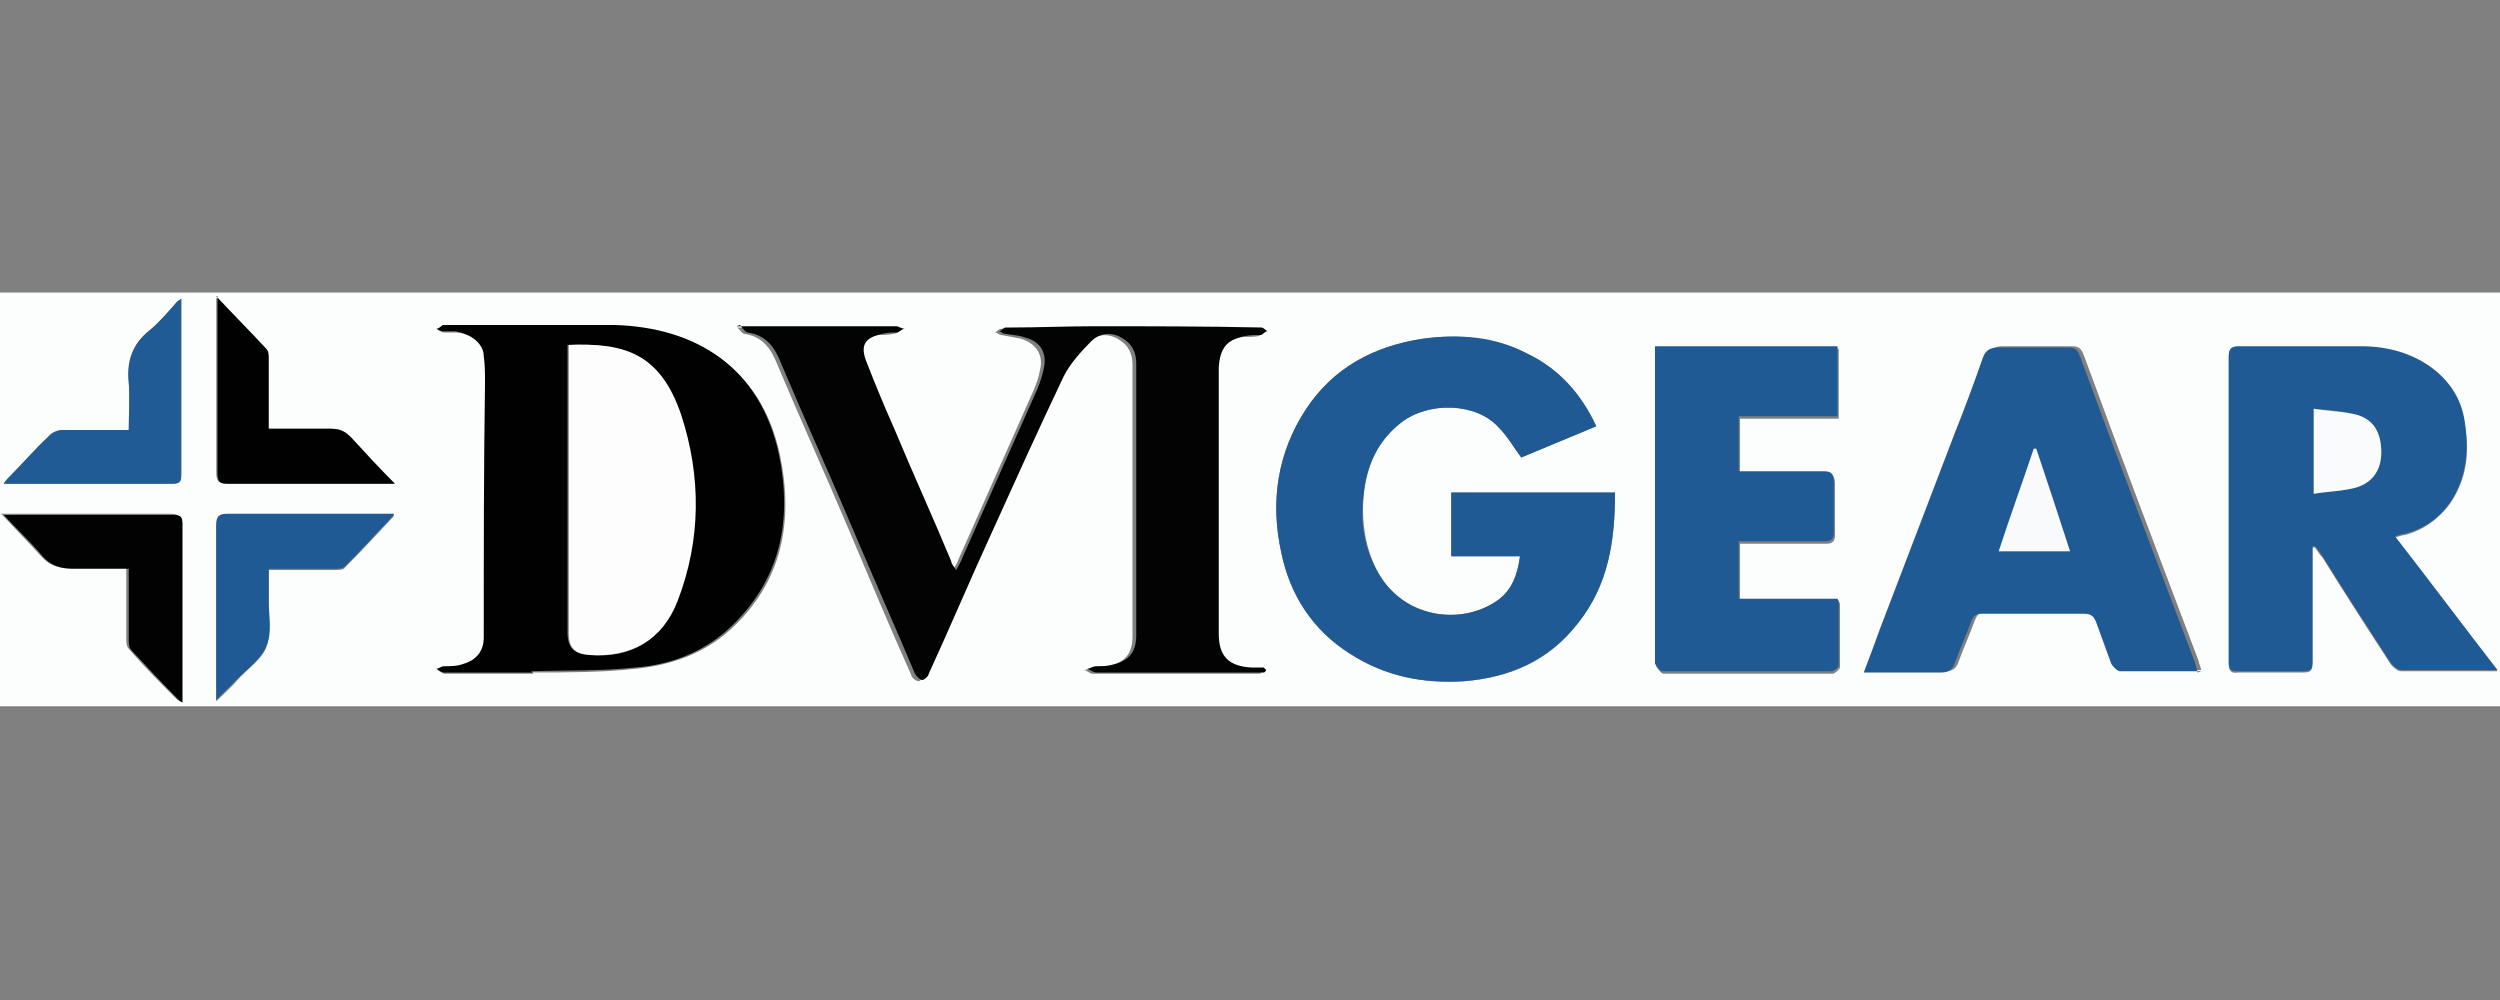 <?xml version="1.0" encoding="UTF-8"?>
<svg xmlns="http://www.w3.org/2000/svg" width="200" height="80" version="1.1" viewBox="0 0 200 80">
  <rect x="0" y="0" width="200" height="80" fill="#808080" stroke="none"/>
  <defs>
    <style>
      .cls-1 {
        fill: #010101;
      }

      .cls-2 {
        fill: #215b95;
      }

      .cls-3 {
        fill: #030303;
      }

      .cls-4 {
        fill: #fafbfc;
      }

      .cls-5 {
        fill: #205a94;
      }

      .cls-6 {
        fill: #020202;
      }

      .cls-7 {
        fill: #205a95;
      }

      .cls-8 {
        fill: #f8fafb;
      }

      .cls-9 {
        fill: #fdfdfd;
      }

      .cls-10 {
        fill: #fcfdfd;
      }
    </style>
  </defs>
  <!-- Generator: Adobe Illustrator 28.7.2, SVG Export Plug-In . SVG Version: 1.2.0 Build 154)  -->
  <g>
    <g id="Calque_1">
      <g>
        <path class="cls-10" d="M0,23.4h200v33.1H0C0,45.5,0,34.5,0,23.4ZM127.7,34.1c-1.2-2.6-3-4.6-5.5-5.8-2.7-1.3-5.5-1.6-8.4-1.2-3.9.6-7.1,2.3-9.3,5.6-2.3,3.5-2.9,7.4-2,11.5.7,3.4,2.5,6.2,5.5,8.1,2.8,1.8,5.8,2.4,9.1,2.2,3.7-.3,6.8-1.6,9.1-4.6,2.5-3.1,3-6.7,3-10.5h-13.1v5.1h5.5c-.2,1.5-.6,2.8-1.9,3.6-2.8,1.9-7.3,1.4-9.4-2.2-1.1-2-1.4-4.2-1.2-6.4.3-2.3,1.1-4.3,3-5.7,2.2-1.7,6-1.6,7.8.4.7.7,1.2,1.6,1.8,2.4,1.9-.8,4-1.7,6-2.5ZM58.9,26.1c.3.3.4.5.6.6,1.5.2,2.2,1.2,2.7,2.5,1.9,4.5,3.9,8.9,5.8,13.4,1.6,3.8,3.2,7.6,4.9,11.4,0,.2.4.5.6.5.1,0,.4-.3.5-.5,1.7-3.7,3.3-7.5,5-11.2,1.9-4.2,3.8-8.4,5.8-12.6.5-1.1,1.4-2,2.2-2.8.6-.6,1.5-.8,2.4-.3.9.5,1.2,1.2,1.2,2.1,0,7.2,0,14.5,0,21.7,0,1.4-.6,2.1-2,2.4-.4,0-.8,0-1.2.1-.2,0-.4.2-.7.2.2,0,.5.3.7.3,4.3,0,8.6,0,12.9,0,.2,0,.3,0,.5,0,0,0,.2-.2.2-.2,0,0-.1-.2-.2-.2-.3,0-.7,0-1,0-1.8-.1-2.6-1-2.6-2.7,0-2.9,0-5.9,0-8.8,0-4.2,0-8.3,0-12.5,0-1.4.5-2.1,2-2.5.5-.1.9,0,1.4-.1.2,0,.3-.2.5-.3-.2,0-.3-.3-.5-.3-4.5,0-8.9-.1-13.4-.1-2.2,0-4.4,0-6.6.1-.2,0-.3,0-.5,0-.2,0-.3.2-.5.3.2,0,.3.2.5.2.5.1,1.1.2,1.6.3,1.2.4,1.8,1.3,1.5,2.5-.1.6-.3,1.1-.5,1.6-2,4.5-4,9-6,13.5-.1.3-.3.6-.5,1-.2-.3-.3-.5-.4-.7-1.5-3.6-3.1-7.1-4.6-10.7-.7-1.7-1.5-3.5-2.2-5.3-.5-1.3,0-2,1.3-2.2.4,0,.8,0,1.2-.1.2,0,.4-.2.6-.3-.2,0-.4-.2-.7-.2-3.4,0-6.7,0-10.1,0-.8,0-1.6,0-2.7,0ZM185,43.8c0,0,.1,0,.2,0,.2.3.4.6.6.8,1.8,2.9,3.6,5.7,5.5,8.6.2.2.5.5.8.5,2.5,0,5.1,0,7.7,0-2.7-3.6-5.4-7.1-8.2-10.7.4-.1.6-.2.8-.2,1.5-.4,2.7-1.3,3.6-2.5,1.3-1.9,1.6-4,1.2-6.3-.3-1.7-1-3.1-2.3-4.2-1.7-1.4-3.8-2-6-2-3.3,0-6.5,0-9.8,0-.6,0-.8.1-.8.8,0,8.2,0,16.3,0,24.5,0,.6.2.8.8.7,1.7,0,3.4,0,5.2,0,.6,0,.7-.2.7-.8,0-2.7,0-5.5,0-8.2v-.9ZM42.6,53.8s0,0,0,0c2.8,0,5.5,0,8.3-.3,2.8-.3,5.4-1.2,7.5-3.1,4.2-3.8,5.1-8.7,4-14-1.5-7-6.7-10.1-13.1-10.3-4.5-.1-9.1,0-13.6,0,0,0-.1,0-.2,0-.2,0-.4.2-.5.3.2,0,.3.2.5.2.3,0,.7,0,1,0,1.3.1,2.2.9,2.3,2,0,.7.1,1.4.1,2.1,0,6.8,0,13.6-.1,20.4,0,1.1-.6,1.8-1.6,2.1-.5.1-1.1.1-1.6.2-.2,0-.4.1-.6.2.2.1.4.3.6.3,2.4,0,4.7,0,7.1,0ZM176.1,53.7c0-.3-.2-.6-.2-.8-3.1-8.2-6.2-16.3-9.2-24.5-.2-.5-.4-.7-.9-.7-1.9,0-3.8,0-5.6,0-.7,0-1,.3-1.3.9-.7,2-1.5,3.9-2.2,5.9-2,5.2-4,10.5-6,15.7-.4,1.1-.9,2.3-1.3,3.5,2.1,0,4.2,0,6.2,0,.6,0,.9-.2,1.1-.8.4-1.1.9-2.2,1.3-3.3.2-.5.4-.6.9-.6,2.7,0,5.4,0,8.1,0,.5,0,.8.2,1,.7.4,1.1.8,2.2,1.2,3.3.1.3.5.6.7.6,2.1,0,4.3,0,6.5,0ZM147.1,48.1h-7.9v-4.6c.3,0,.6,0,.8,0,2,0,4,0,6.1,0,.5,0,.7-.2.7-.7,0-1.4,0-2.8,0-4.1,0-.6-.2-.8-.8-.8-2,0-4.1,0-6.1,0-.2,0-.5,0-.7,0v-4.4h7.9v-5.6h-14.6v.9c0,8,0,16,0,24,0,.2,0,.4,0,.5.1.2.4.6.6.6,4.5,0,9,0,13.5,0,.2,0,.6-.4.6-.5,0-1.6,0-3.3,0-5.1ZM14.4,56.1c0-.2,0-.3,0-.4,0-4.6,0-9.3,0-13.9,0-.7-.4-.7-.8-.7-4.3,0-8.6,0-12.9,0-.1,0-.3,0-.6,0,1.1,1.2,2.1,2.2,3.1,3.3.7.8,1.4,1.1,2.4,1,1.5,0,3,0,4.5,0,0,1.9,0,3.7,0,5.6,0,.3,0,.7.2.9,1.2,1.4,2.5,2.7,3.9,4.1ZM14.5,23.9c-.2.1-.3.2-.3.2-.7.8-1.4,1.7-2.2,2.3-1.4,1.1-1.8,2.4-1.7,4.2.1,1.2,0,2.5,0,3.8-1.8,0-3.5,0-5.3,0-.4,0-.9.2-1.1.5-1.1,1.1-2.2,2.3-3.3,3.4,0,.1-.2.2-.3.4,4.6,0,9,0,13.5,0,.7,0,.7-.3.7-.8,0-4.5,0-8.9,0-13.4,0-.2,0-.3,0-.6ZM17.3,23.7v.9c0,4.4,0,8.8,0,13.2,0,.7.2.9.9.9,4.2,0,8.4,0,12.5,0s.5,0,.8,0c-1.2-1.3-2.4-2.5-3.5-3.7-.4-.5-.9-.7-1.6-.7-1.6,0-3.3,0-5,0,0-1.9,0-3.8,0-5.6,0-.3,0-.6-.2-.8-1.2-1.4-2.5-2.7-4-4.2ZM31.5,41.2c-4.6,0-8.9,0-13.3,0-.7,0-.9.2-.9.9,0,4.4,0,8.7,0,13.1v.9c.6-.6,1.2-1.1,1.7-1.7.8-.9,1.9-1.6,2.3-2.6.4-1.1.1-2.4.2-3.6,0-.9,0-1.7,0-2.6,1.8,0,3.6,0,5.3,0,.3,0,.7,0,.8-.2,1.3-1.3,2.5-2.6,3.9-4.1Z"/>
        <path class="cls-5" d="M127.7,34.1c-2.1.9-4.1,1.7-6,2.5-.6-.8-1.1-1.7-1.8-2.4-1.8-2-5.6-2.1-7.8-.4-1.9,1.5-2.8,3.5-3,5.7-.3,2.2,0,4.4,1.2,6.4,2.1,3.6,6.6,4.1,9.4,2.2,1.2-.8,1.7-2.1,1.9-3.6h-5.5v-5.1h13.1c0,3.8-.5,7.4-3,10.5-2.3,2.9-5.4,4.3-9.1,4.6-3.3.2-6.3-.4-9.1-2.2-3-1.9-4.8-4.7-5.5-8.1-.9-4.1-.3-8,2-11.5,2.2-3.3,5.4-5,9.3-5.6,2.9-.4,5.8-.2,8.4,1.2,2.5,1.2,4.3,3.2,5.5,5.8Z"/>
        <path class="cls-3" d="M58.9,26.1c1.1,0,1.9,0,2.7,0,3.4,0,6.7,0,10.1,0,.2,0,.4.2.7.2-.2,0-.4.2-.6.3-.4,0-.8,0-1.2.1-1.4.3-1.8.9-1.3,2.2.7,1.8,1.4,3.5,2.2,5.3,1.5,3.6,3.1,7.1,4.6,10.7,0,.2.2.4.4.7.2-.4.4-.7.5-1,2-4.5,4-9,6-13.5.2-.5.4-1.1.5-1.6.3-1.3-.3-2.2-1.5-2.5-.5-.2-1.1-.2-1.6-.3-.2,0-.3-.2-.5-.2.2,0,.3-.2.5-.3.2,0,.3,0,.5,0,2.2,0,4.4-.1,6.6-.1,4.5,0,8.9,0,13.4.1.2,0,.3.2.5.3-.2,0-.3.2-.5.3-.5,0-.9,0-1.4.1-1.4.3-1.9,1-2,2.5,0,4.2,0,8.3,0,12.5,0,2.9,0,5.9,0,8.8,0,1.8.8,2.6,2.6,2.7.3,0,.7,0,1,0,0,0,.2.2.2.2,0,0-.1.2-.2.2-.2,0-.3,0-.5,0-4.3,0-8.6,0-12.9,0-.2,0-.5-.2-.7-.3.2,0,.4-.2.7-.2.4,0,.8,0,1.2-.1,1.4-.3,2-1,2-2.4,0-7.2,0-14.5,0-21.7,0-.9-.3-1.6-1.2-2.1-.9-.5-1.8-.3-2.4.3-.8.8-1.7,1.8-2.2,2.8-2,4.2-3.9,8.4-5.8,12.6-1.7,3.7-3.3,7.5-5,11.2,0,.2-.4.5-.5.5-.2,0-.5-.3-.6-.5-1.6-3.8-3.3-7.6-4.9-11.4-1.9-4.5-3.9-8.9-5.8-13.4-.5-1.3-1.2-2.3-2.7-2.5-.1,0-.3-.2-.6-.6Z"/>
        <path class="cls-7" d="M185,43.8v.9c0,2.7,0,5.5,0,8.2,0,.6-.1.8-.7.8-1.7,0-3.4,0-5.2,0-.6,0-.8-.1-.8-.7,0-8.2,0-16.3,0-24.5,0-.6.2-.8.8-.8,3.3,0,6.5,0,9.8,0,2.2,0,4.3.6,6,2,1.3,1.1,2.1,2.5,2.3,4.2.3,2.2.1,4.4-1.2,6.3-.9,1.3-2.1,2.1-3.6,2.5-.2,0-.4.1-.8.2,2.8,3.6,5.4,7.1,8.2,10.7-2.6,0-5.2,0-7.7,0-.3,0-.6-.3-.8-.5-1.8-2.8-3.7-5.7-5.5-8.6-.2-.3-.4-.6-.6-.8,0,0-.1,0-.2,0ZM185.1,39.5c1.2-.2,2.3-.2,3.4-.5,1.3-.4,2-1.4,2-2.8,0-1.5-.6-2.6-1.9-3-1.1-.3-2.3-.4-3.5-.5v6.8Z"/>
        <path class="cls-1" d="M42.6,53.8c-2.4,0-4.7,0-7.1,0-.2,0-.4-.2-.6-.3.2,0,.4-.2.6-.2.5,0,1.1,0,1.6-.2,1-.3,1.6-1,1.6-2.1,0-6.8,0-13.6.1-20.4,0-.7,0-1.4-.1-2.1,0-1-1-1.8-2.3-2-.3,0-.7,0-1,0-.2,0-.3-.1-.5-.2.2,0,.4-.2.5-.3,0,0,.1,0,.2,0,4.5,0,9.1,0,13.6,0,6.5.2,11.6,3.4,13.1,10.3,1.1,5.3.2,10.1-4,14-2.1,1.9-4.7,2.9-7.5,3.1-2.7.3-5.5.2-8.3.3,0,0,0,0,0,0ZM45.4,27.6v.9c0,6.8,0,13.7,0,20.5,0,.5,0,1,0,1.6,0,1.2.5,1.7,1.7,1.8,3.3.3,5.8-1.1,7-4.3,1.9-4.9,1.9-9.9.3-14.9-1.7-5-4.6-5.8-9.1-5.6Z"/>
        <path class="cls-7" d="M176.1,53.7c-2.2,0-4.3,0-6.5,0-.2,0-.6-.4-.7-.6-.4-1.1-.8-2.2-1.2-3.3-.2-.5-.4-.7-1-.7-2.7,0-5.4,0-8.1,0-.5,0-.7.1-.9.6-.4,1.1-.9,2.2-1.3,3.3-.2.5-.4.8-1.1.8-2,0-4,0-6.2,0,.5-1.3.9-2.4,1.3-3.5,2-5.2,4-10.5,6-15.7.8-2,1.5-3.9,2.2-5.9.2-.6.5-.9,1.3-.9,1.9,0,3.8,0,5.6,0,.5,0,.7.2.9.7,3,8.2,6.1,16.3,9.2,24.5,0,.2.2.5.2.8ZM165.6,44.1c-.9-2.8-1.8-5.5-2.7-8.2,0,0-.2,0-.2,0-.9,2.7-1.8,5.4-2.8,8.2h5.7Z"/>
        <path class="cls-5" d="M147.1,48.1c0,1.8,0,3.4,0,5.1,0,.2-.4.5-.6.5-4.5,0-9,0-13.5,0-.2,0-.4-.3-.6-.6,0-.1,0-.3,0-.5,0-8,0-16,0-24v-.9h14.6v5.6h-7.9v4.4c.2,0,.4,0,.7,0,2,0,4.1,0,6.1,0,.6,0,.8.2.8.8,0,1.4,0,2.8,0,4.1,0,.5-.2.7-.7.7-2,0-4,0-6.1,0-.3,0-.5,0-.8,0v4.6h7.9Z"/>
        <path class="cls-6" d="M14.4,56.1c-1.4-1.4-2.7-2.8-3.9-4.1-.2-.2-.2-.6-.2-.9,0-1.8,0-3.6,0-5.6-1.5,0-3,0-4.5,0-1,0-1.8-.3-2.4-1-.9-1.1-2-2.1-3.1-3.3.3,0,.4,0,.6,0,4.3,0,8.6,0,12.9,0,.5,0,.8,0,.8.7,0,4.6,0,9.3,0,13.9,0,0,0,.2,0,.4Z"/>
        <path class="cls-2" d="M14.5,23.9c0,.3,0,.4,0,.6,0,4.5,0,8.9,0,13.4,0,.5,0,.8-.7.8-4.5,0-8.9,0-13.5,0,.1-.2.2-.3.3-.4,1.1-1.1,2.1-2.3,3.3-3.4.3-.3.7-.5,1.1-.5,1.7,0,3.4,0,5.3,0,0-1.3.1-2.5,0-3.8-.2-1.7.3-3.1,1.7-4.2.8-.7,1.5-1.5,2.2-2.3,0,0,.1,0,.3-.2Z"/>
        <path class="cls-1" d="M17.3,23.7c1.4,1.5,2.7,2.8,4,4.2.2.2.2.5.2.8,0,1.8,0,3.7,0,5.6,1.7,0,3.4,0,5,0,.7,0,1.1.2,1.6.7,1.1,1.2,2.2,2.4,3.5,3.7-.4,0-.6,0-.8,0-4.2,0-8.4,0-12.5,0-.7,0-.9-.1-.9-.9,0-4.4,0-8.8,0-13.2v-.9Z"/>
        <path class="cls-7" d="M31.5,41.2c-1.4,1.5-2.6,2.8-3.9,4.1-.2.2-.6.2-.8.2-1.7,0-3.4,0-5.3,0,0,.9,0,1.8,0,2.6,0,1.2.3,2.5-.2,3.6-.4,1-1.5,1.8-2.3,2.6-.5.5-1,1-1.7,1.7v-.9c0-4.4,0-8.7,0-13.1,0-.7.2-.9.9-.9,4.4,0,8.7,0,13.3,0Z"/>
        <path class="cls-4" d="M185.1,39.5v-6.8c1.2.2,2.4.2,3.5.5,1.3.4,1.9,1.4,1.9,3,0,1.4-.7,2.4-2,2.8-1.1.3-2.2.3-3.4.5Z"/>
        <path class="cls-9" d="M45.4,27.6c4.5-.2,7.4.6,9.1,5.6,1.6,4.9,1.6,10-.3,14.9-1.2,3.1-3.7,4.5-7,4.3-1.2-.1-1.7-.5-1.7-1.8,0-.5,0-1,0-1.6,0-6.8,0-13.7,0-20.5v-.9Z"/>
        <path class="cls-8" d="M165.6,44.1h-5.7c.9-2.8,1.9-5.5,2.8-8.2,0,0,.2,0,.2,0,.9,2.7,1.8,5.4,2.7,8.2Z"/>
      </g>
    </g>
  </g>
</svg>